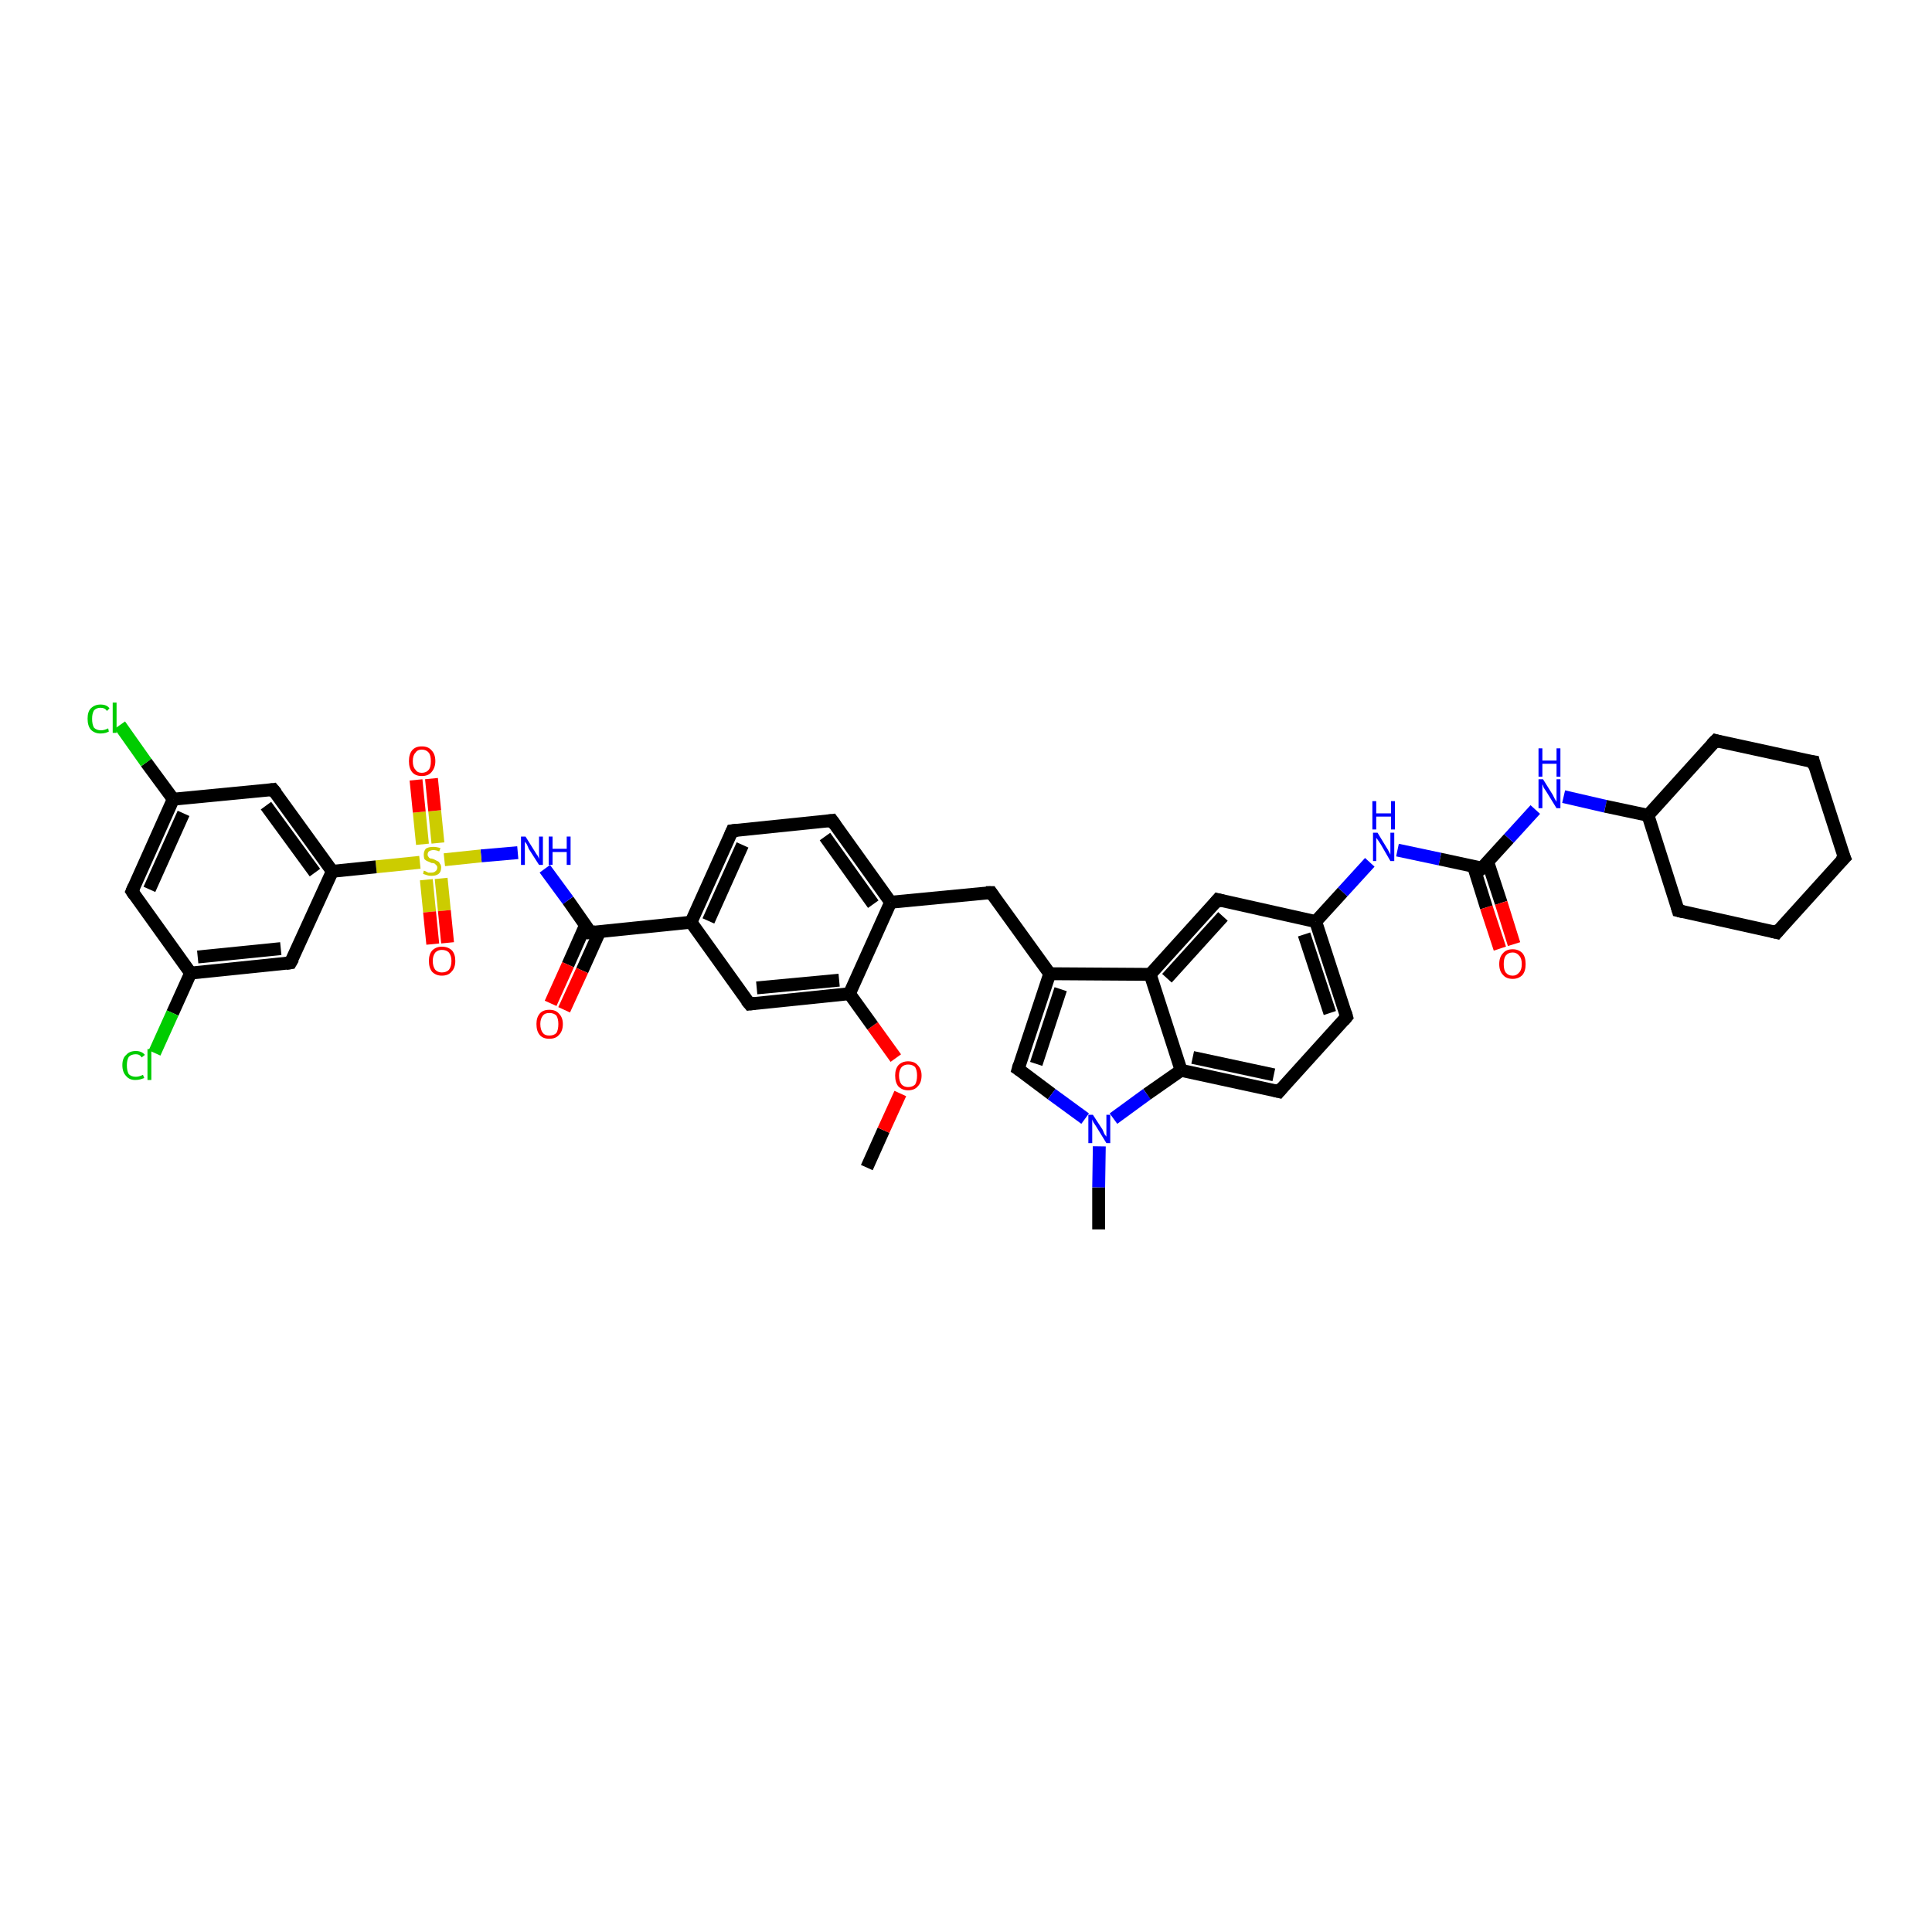 <?xml version='1.0' encoding='iso-8859-1'?>
<svg version='1.1' baseProfile='full'
              xmlns='http://www.w3.org/2000/svg'
                      xmlns:rdkit='http://www.rdkit.org/xml'
                      xmlns:xlink='http://www.w3.org/1999/xlink'
                  xml:space='preserve'
width='300px' height='300px' viewBox='0 0 300 300'>
<!-- END OF HEADER -->
<rect style='opacity:1.0;fill:#FFFFFF;stroke:none' width='300.0' height='300.0' x='0.0' y='0.0'> </rect>
<path class='bond-0 atom-0 atom-1' d='M 134.6,181.3 L 137.2,175.5' style='fill:none;fill-rule:evenodd;stroke:#000000;stroke-width:2.0px;stroke-linecap:butt;stroke-linejoin:miter;stroke-opacity:1' />
<path class='bond-0 atom-0 atom-1' d='M 137.2,175.5 L 139.8,169.8' style='fill:none;fill-rule:evenodd;stroke:#FF0000;stroke-width:2.0px;stroke-linecap:butt;stroke-linejoin:miter;stroke-opacity:1' />
<path class='bond-1 atom-1 atom-2' d='M 139.1,164.3 L 135.5,159.3' style='fill:none;fill-rule:evenodd;stroke:#FF0000;stroke-width:2.0px;stroke-linecap:butt;stroke-linejoin:miter;stroke-opacity:1' />
<path class='bond-1 atom-1 atom-2' d='M 135.5,159.3 L 131.9,154.3' style='fill:none;fill-rule:evenodd;stroke:#000000;stroke-width:2.0px;stroke-linecap:butt;stroke-linejoin:miter;stroke-opacity:1' />
<path class='bond-2 atom-2 atom-3' d='M 131.9,154.3 L 116.4,155.9' style='fill:none;fill-rule:evenodd;stroke:#000000;stroke-width:2.0px;stroke-linecap:butt;stroke-linejoin:miter;stroke-opacity:1' />
<path class='bond-2 atom-2 atom-3' d='M 130.3,152.2 L 117.5,153.4' style='fill:none;fill-rule:evenodd;stroke:#000000;stroke-width:2.0px;stroke-linecap:butt;stroke-linejoin:miter;stroke-opacity:1' />
<path class='bond-3 atom-3 atom-4' d='M 116.4,155.9 L 107.3,143.2' style='fill:none;fill-rule:evenodd;stroke:#000000;stroke-width:2.0px;stroke-linecap:butt;stroke-linejoin:miter;stroke-opacity:1' />
<path class='bond-4 atom-4 atom-5' d='M 107.3,143.2 L 113.7,129.0' style='fill:none;fill-rule:evenodd;stroke:#000000;stroke-width:2.0px;stroke-linecap:butt;stroke-linejoin:miter;stroke-opacity:1' />
<path class='bond-4 atom-4 atom-5' d='M 110.0,143.0 L 115.3,131.2' style='fill:none;fill-rule:evenodd;stroke:#000000;stroke-width:2.0px;stroke-linecap:butt;stroke-linejoin:miter;stroke-opacity:1' />
<path class='bond-5 atom-5 atom-6' d='M 113.7,129.0 L 129.2,127.4' style='fill:none;fill-rule:evenodd;stroke:#000000;stroke-width:2.0px;stroke-linecap:butt;stroke-linejoin:miter;stroke-opacity:1' />
<path class='bond-6 atom-6 atom-7' d='M 129.2,127.4 L 138.3,140.1' style='fill:none;fill-rule:evenodd;stroke:#000000;stroke-width:2.0px;stroke-linecap:butt;stroke-linejoin:miter;stroke-opacity:1' />
<path class='bond-6 atom-6 atom-7' d='M 128.1,129.9 L 135.6,140.4' style='fill:none;fill-rule:evenodd;stroke:#000000;stroke-width:2.0px;stroke-linecap:butt;stroke-linejoin:miter;stroke-opacity:1' />
<path class='bond-7 atom-7 atom-8' d='M 138.3,140.1 L 153.9,138.6' style='fill:none;fill-rule:evenodd;stroke:#000000;stroke-width:2.0px;stroke-linecap:butt;stroke-linejoin:miter;stroke-opacity:1' />
<path class='bond-8 atom-8 atom-9' d='M 153.9,138.6 L 163.0,151.2' style='fill:none;fill-rule:evenodd;stroke:#000000;stroke-width:2.0px;stroke-linecap:butt;stroke-linejoin:miter;stroke-opacity:1' />
<path class='bond-9 atom-9 atom-10' d='M 163.0,151.2 L 158.1,166.0' style='fill:none;fill-rule:evenodd;stroke:#000000;stroke-width:2.0px;stroke-linecap:butt;stroke-linejoin:miter;stroke-opacity:1' />
<path class='bond-9 atom-9 atom-10' d='M 164.7,153.6 L 160.9,165.2' style='fill:none;fill-rule:evenodd;stroke:#000000;stroke-width:2.0px;stroke-linecap:butt;stroke-linejoin:miter;stroke-opacity:1' />
<path class='bond-10 atom-10 atom-11' d='M 158.1,166.0 L 163.3,169.9' style='fill:none;fill-rule:evenodd;stroke:#000000;stroke-width:2.0px;stroke-linecap:butt;stroke-linejoin:miter;stroke-opacity:1' />
<path class='bond-10 atom-10 atom-11' d='M 163.3,169.9 L 168.5,173.7' style='fill:none;fill-rule:evenodd;stroke:#0000FF;stroke-width:2.0px;stroke-linecap:butt;stroke-linejoin:miter;stroke-opacity:1' />
<path class='bond-11 atom-11 atom-12' d='M 170.7,178.0 L 170.6,184.4' style='fill:none;fill-rule:evenodd;stroke:#0000FF;stroke-width:2.0px;stroke-linecap:butt;stroke-linejoin:miter;stroke-opacity:1' />
<path class='bond-11 atom-11 atom-12' d='M 170.6,184.4 L 170.6,190.9' style='fill:none;fill-rule:evenodd;stroke:#000000;stroke-width:2.0px;stroke-linecap:butt;stroke-linejoin:miter;stroke-opacity:1' />
<path class='bond-12 atom-11 atom-13' d='M 172.9,173.7 L 178.1,169.9' style='fill:none;fill-rule:evenodd;stroke:#0000FF;stroke-width:2.0px;stroke-linecap:butt;stroke-linejoin:miter;stroke-opacity:1' />
<path class='bond-12 atom-11 atom-13' d='M 178.1,169.9 L 183.4,166.2' style='fill:none;fill-rule:evenodd;stroke:#000000;stroke-width:2.0px;stroke-linecap:butt;stroke-linejoin:miter;stroke-opacity:1' />
<path class='bond-13 atom-13 atom-14' d='M 183.4,166.2 L 198.6,169.5' style='fill:none;fill-rule:evenodd;stroke:#000000;stroke-width:2.0px;stroke-linecap:butt;stroke-linejoin:miter;stroke-opacity:1' />
<path class='bond-13 atom-13 atom-14' d='M 185.2,164.2 L 197.8,166.9' style='fill:none;fill-rule:evenodd;stroke:#000000;stroke-width:2.0px;stroke-linecap:butt;stroke-linejoin:miter;stroke-opacity:1' />
<path class='bond-14 atom-14 atom-15' d='M 198.6,169.5 L 209.1,157.9' style='fill:none;fill-rule:evenodd;stroke:#000000;stroke-width:2.0px;stroke-linecap:butt;stroke-linejoin:miter;stroke-opacity:1' />
<path class='bond-15 atom-15 atom-16' d='M 209.1,157.9 L 204.3,143.1' style='fill:none;fill-rule:evenodd;stroke:#000000;stroke-width:2.0px;stroke-linecap:butt;stroke-linejoin:miter;stroke-opacity:1' />
<path class='bond-15 atom-15 atom-16' d='M 206.5,157.3 L 202.5,145.1' style='fill:none;fill-rule:evenodd;stroke:#000000;stroke-width:2.0px;stroke-linecap:butt;stroke-linejoin:miter;stroke-opacity:1' />
<path class='bond-16 atom-16 atom-17' d='M 204.3,143.1 L 208.5,138.5' style='fill:none;fill-rule:evenodd;stroke:#000000;stroke-width:2.0px;stroke-linecap:butt;stroke-linejoin:miter;stroke-opacity:1' />
<path class='bond-16 atom-16 atom-17' d='M 208.5,138.5 L 212.7,133.9' style='fill:none;fill-rule:evenodd;stroke:#0000FF;stroke-width:2.0px;stroke-linecap:butt;stroke-linejoin:miter;stroke-opacity:1' />
<path class='bond-17 atom-17 atom-18' d='M 217.0,132.0 L 223.6,133.4' style='fill:none;fill-rule:evenodd;stroke:#0000FF;stroke-width:2.0px;stroke-linecap:butt;stroke-linejoin:miter;stroke-opacity:1' />
<path class='bond-17 atom-17 atom-18' d='M 223.6,133.4 L 230.1,134.8' style='fill:none;fill-rule:evenodd;stroke:#000000;stroke-width:2.0px;stroke-linecap:butt;stroke-linejoin:miter;stroke-opacity:1' />
<path class='bond-18 atom-18 atom-19' d='M 228.8,134.5 L 230.8,140.9' style='fill:none;fill-rule:evenodd;stroke:#000000;stroke-width:2.0px;stroke-linecap:butt;stroke-linejoin:miter;stroke-opacity:1' />
<path class='bond-18 atom-18 atom-19' d='M 230.8,140.9 L 232.9,147.3' style='fill:none;fill-rule:evenodd;stroke:#FF0000;stroke-width:2.0px;stroke-linecap:butt;stroke-linejoin:miter;stroke-opacity:1' />
<path class='bond-18 atom-18 atom-19' d='M 231.0,133.8 L 233.1,140.2' style='fill:none;fill-rule:evenodd;stroke:#000000;stroke-width:2.0px;stroke-linecap:butt;stroke-linejoin:miter;stroke-opacity:1' />
<path class='bond-18 atom-18 atom-19' d='M 233.1,140.2 L 235.1,146.6' style='fill:none;fill-rule:evenodd;stroke:#FF0000;stroke-width:2.0px;stroke-linecap:butt;stroke-linejoin:miter;stroke-opacity:1' />
<path class='bond-19 atom-18 atom-20' d='M 230.1,134.8 L 234.3,130.2' style='fill:none;fill-rule:evenodd;stroke:#000000;stroke-width:2.0px;stroke-linecap:butt;stroke-linejoin:miter;stroke-opacity:1' />
<path class='bond-19 atom-18 atom-20' d='M 234.3,130.2 L 238.4,125.7' style='fill:none;fill-rule:evenodd;stroke:#0000FF;stroke-width:2.0px;stroke-linecap:butt;stroke-linejoin:miter;stroke-opacity:1' />
<path class='bond-20 atom-20 atom-21' d='M 242.8,123.7 L 249.3,125.2' style='fill:none;fill-rule:evenodd;stroke:#0000FF;stroke-width:2.0px;stroke-linecap:butt;stroke-linejoin:miter;stroke-opacity:1' />
<path class='bond-20 atom-20 atom-21' d='M 249.3,125.2 L 255.9,126.6' style='fill:none;fill-rule:evenodd;stroke:#000000;stroke-width:2.0px;stroke-linecap:butt;stroke-linejoin:miter;stroke-opacity:1' />
<path class='bond-21 atom-21 atom-22' d='M 255.9,126.6 L 260.6,141.4' style='fill:none;fill-rule:evenodd;stroke:#000000;stroke-width:2.0px;stroke-linecap:butt;stroke-linejoin:miter;stroke-opacity:1' />
<path class='bond-22 atom-22 atom-23' d='M 260.6,141.4 L 275.9,144.8' style='fill:none;fill-rule:evenodd;stroke:#000000;stroke-width:2.0px;stroke-linecap:butt;stroke-linejoin:miter;stroke-opacity:1' />
<path class='bond-23 atom-23 atom-24' d='M 275.9,144.8 L 286.4,133.2' style='fill:none;fill-rule:evenodd;stroke:#000000;stroke-width:2.0px;stroke-linecap:butt;stroke-linejoin:miter;stroke-opacity:1' />
<path class='bond-24 atom-24 atom-25' d='M 286.4,133.2 L 281.6,118.3' style='fill:none;fill-rule:evenodd;stroke:#000000;stroke-width:2.0px;stroke-linecap:butt;stroke-linejoin:miter;stroke-opacity:1' />
<path class='bond-25 atom-25 atom-26' d='M 281.6,118.3 L 266.4,115.0' style='fill:none;fill-rule:evenodd;stroke:#000000;stroke-width:2.0px;stroke-linecap:butt;stroke-linejoin:miter;stroke-opacity:1' />
<path class='bond-26 atom-16 atom-27' d='M 204.3,143.1 L 189.1,139.7' style='fill:none;fill-rule:evenodd;stroke:#000000;stroke-width:2.0px;stroke-linecap:butt;stroke-linejoin:miter;stroke-opacity:1' />
<path class='bond-27 atom-27 atom-28' d='M 189.1,139.7 L 178.6,151.3' style='fill:none;fill-rule:evenodd;stroke:#000000;stroke-width:2.0px;stroke-linecap:butt;stroke-linejoin:miter;stroke-opacity:1' />
<path class='bond-27 atom-27 atom-28' d='M 189.9,142.3 L 181.2,151.9' style='fill:none;fill-rule:evenodd;stroke:#000000;stroke-width:2.0px;stroke-linecap:butt;stroke-linejoin:miter;stroke-opacity:1' />
<path class='bond-28 atom-4 atom-29' d='M 107.3,143.2 L 91.7,144.8' style='fill:none;fill-rule:evenodd;stroke:#000000;stroke-width:2.0px;stroke-linecap:butt;stroke-linejoin:miter;stroke-opacity:1' />
<path class='bond-29 atom-29 atom-30' d='M 90.9,143.7 L 88.2,149.8' style='fill:none;fill-rule:evenodd;stroke:#000000;stroke-width:2.0px;stroke-linecap:butt;stroke-linejoin:miter;stroke-opacity:1' />
<path class='bond-29 atom-29 atom-30' d='M 88.2,149.8 L 85.5,155.8' style='fill:none;fill-rule:evenodd;stroke:#FF0000;stroke-width:2.0px;stroke-linecap:butt;stroke-linejoin:miter;stroke-opacity:1' />
<path class='bond-29 atom-29 atom-30' d='M 93.1,144.7 L 90.4,150.7' style='fill:none;fill-rule:evenodd;stroke:#000000;stroke-width:2.0px;stroke-linecap:butt;stroke-linejoin:miter;stroke-opacity:1' />
<path class='bond-29 atom-29 atom-30' d='M 90.4,150.7 L 87.6,156.8' style='fill:none;fill-rule:evenodd;stroke:#FF0000;stroke-width:2.0px;stroke-linecap:butt;stroke-linejoin:miter;stroke-opacity:1' />
<path class='bond-30 atom-29 atom-31' d='M 91.7,144.8 L 88.2,139.8' style='fill:none;fill-rule:evenodd;stroke:#000000;stroke-width:2.0px;stroke-linecap:butt;stroke-linejoin:miter;stroke-opacity:1' />
<path class='bond-30 atom-29 atom-31' d='M 88.2,139.8 L 84.6,134.9' style='fill:none;fill-rule:evenodd;stroke:#0000FF;stroke-width:2.0px;stroke-linecap:butt;stroke-linejoin:miter;stroke-opacity:1' />
<path class='bond-31 atom-31 atom-32' d='M 80.4,132.4 L 74.7,132.9' style='fill:none;fill-rule:evenodd;stroke:#0000FF;stroke-width:2.0px;stroke-linecap:butt;stroke-linejoin:miter;stroke-opacity:1' />
<path class='bond-31 atom-31 atom-32' d='M 74.7,132.9 L 69.0,133.5' style='fill:none;fill-rule:evenodd;stroke:#CCCC00;stroke-width:2.0px;stroke-linecap:butt;stroke-linejoin:miter;stroke-opacity:1' />
<path class='bond-32 atom-32 atom-33' d='M 66.2,136.6 L 66.7,141.6' style='fill:none;fill-rule:evenodd;stroke:#CCCC00;stroke-width:2.0px;stroke-linecap:butt;stroke-linejoin:miter;stroke-opacity:1' />
<path class='bond-32 atom-32 atom-33' d='M 66.7,141.6 L 67.2,146.6' style='fill:none;fill-rule:evenodd;stroke:#FF0000;stroke-width:2.0px;stroke-linecap:butt;stroke-linejoin:miter;stroke-opacity:1' />
<path class='bond-32 atom-32 atom-33' d='M 68.5,136.4 L 69.0,141.4' style='fill:none;fill-rule:evenodd;stroke:#CCCC00;stroke-width:2.0px;stroke-linecap:butt;stroke-linejoin:miter;stroke-opacity:1' />
<path class='bond-32 atom-32 atom-33' d='M 69.0,141.4 L 69.5,146.4' style='fill:none;fill-rule:evenodd;stroke:#FF0000;stroke-width:2.0px;stroke-linecap:butt;stroke-linejoin:miter;stroke-opacity:1' />
<path class='bond-33 atom-32 atom-34' d='M 68.0,130.9 L 67.5,125.9' style='fill:none;fill-rule:evenodd;stroke:#CCCC00;stroke-width:2.0px;stroke-linecap:butt;stroke-linejoin:miter;stroke-opacity:1' />
<path class='bond-33 atom-32 atom-34' d='M 67.5,125.9 L 67.0,120.9' style='fill:none;fill-rule:evenodd;stroke:#FF0000;stroke-width:2.0px;stroke-linecap:butt;stroke-linejoin:miter;stroke-opacity:1' />
<path class='bond-33 atom-32 atom-34' d='M 65.6,131.1 L 65.1,126.1' style='fill:none;fill-rule:evenodd;stroke:#CCCC00;stroke-width:2.0px;stroke-linecap:butt;stroke-linejoin:miter;stroke-opacity:1' />
<path class='bond-33 atom-32 atom-34' d='M 65.1,126.1 L 64.6,121.1' style='fill:none;fill-rule:evenodd;stroke:#FF0000;stroke-width:2.0px;stroke-linecap:butt;stroke-linejoin:miter;stroke-opacity:1' />
<path class='bond-34 atom-32 atom-35' d='M 65.2,133.9 L 58.4,134.6' style='fill:none;fill-rule:evenodd;stroke:#CCCC00;stroke-width:2.0px;stroke-linecap:butt;stroke-linejoin:miter;stroke-opacity:1' />
<path class='bond-34 atom-32 atom-35' d='M 58.4,134.6 L 51.6,135.3' style='fill:none;fill-rule:evenodd;stroke:#000000;stroke-width:2.0px;stroke-linecap:butt;stroke-linejoin:miter;stroke-opacity:1' />
<path class='bond-35 atom-35 atom-36' d='M 51.6,135.3 L 42.4,122.6' style='fill:none;fill-rule:evenodd;stroke:#000000;stroke-width:2.0px;stroke-linecap:butt;stroke-linejoin:miter;stroke-opacity:1' />
<path class='bond-35 atom-35 atom-36' d='M 48.9,135.5 L 41.3,125.1' style='fill:none;fill-rule:evenodd;stroke:#000000;stroke-width:2.0px;stroke-linecap:butt;stroke-linejoin:miter;stroke-opacity:1' />
<path class='bond-36 atom-36 atom-37' d='M 42.4,122.6 L 26.9,124.1' style='fill:none;fill-rule:evenodd;stroke:#000000;stroke-width:2.0px;stroke-linecap:butt;stroke-linejoin:miter;stroke-opacity:1' />
<path class='bond-37 atom-37 atom-38' d='M 26.9,124.1 L 22.7,118.4' style='fill:none;fill-rule:evenodd;stroke:#000000;stroke-width:2.0px;stroke-linecap:butt;stroke-linejoin:miter;stroke-opacity:1' />
<path class='bond-37 atom-37 atom-38' d='M 22.7,118.4 L 18.6,112.6' style='fill:none;fill-rule:evenodd;stroke:#00CC00;stroke-width:2.0px;stroke-linecap:butt;stroke-linejoin:miter;stroke-opacity:1' />
<path class='bond-38 atom-37 atom-39' d='M 26.9,124.1 L 20.5,138.4' style='fill:none;fill-rule:evenodd;stroke:#000000;stroke-width:2.0px;stroke-linecap:butt;stroke-linejoin:miter;stroke-opacity:1' />
<path class='bond-38 atom-37 atom-39' d='M 28.5,126.3 L 23.2,138.1' style='fill:none;fill-rule:evenodd;stroke:#000000;stroke-width:2.0px;stroke-linecap:butt;stroke-linejoin:miter;stroke-opacity:1' />
<path class='bond-39 atom-39 atom-40' d='M 20.5,138.4 L 29.6,151.1' style='fill:none;fill-rule:evenodd;stroke:#000000;stroke-width:2.0px;stroke-linecap:butt;stroke-linejoin:miter;stroke-opacity:1' />
<path class='bond-40 atom-40 atom-41' d='M 29.6,151.1 L 26.8,157.3' style='fill:none;fill-rule:evenodd;stroke:#000000;stroke-width:2.0px;stroke-linecap:butt;stroke-linejoin:miter;stroke-opacity:1' />
<path class='bond-40 atom-40 atom-41' d='M 26.8,157.3 L 24.0,163.5' style='fill:none;fill-rule:evenodd;stroke:#00CC00;stroke-width:2.0px;stroke-linecap:butt;stroke-linejoin:miter;stroke-opacity:1' />
<path class='bond-41 atom-40 atom-42' d='M 29.6,151.1 L 45.1,149.5' style='fill:none;fill-rule:evenodd;stroke:#000000;stroke-width:2.0px;stroke-linecap:butt;stroke-linejoin:miter;stroke-opacity:1' />
<path class='bond-41 atom-40 atom-42' d='M 30.7,148.6 L 43.6,147.3' style='fill:none;fill-rule:evenodd;stroke:#000000;stroke-width:2.0px;stroke-linecap:butt;stroke-linejoin:miter;stroke-opacity:1' />
<path class='bond-42 atom-7 atom-2' d='M 138.3,140.1 L 131.9,154.3' style='fill:none;fill-rule:evenodd;stroke:#000000;stroke-width:2.0px;stroke-linecap:butt;stroke-linejoin:miter;stroke-opacity:1' />
<path class='bond-43 atom-28 atom-9' d='M 178.6,151.3 L 163.0,151.2' style='fill:none;fill-rule:evenodd;stroke:#000000;stroke-width:2.0px;stroke-linecap:butt;stroke-linejoin:miter;stroke-opacity:1' />
<path class='bond-44 atom-42 atom-35' d='M 45.1,149.5 L 51.6,135.3' style='fill:none;fill-rule:evenodd;stroke:#000000;stroke-width:2.0px;stroke-linecap:butt;stroke-linejoin:miter;stroke-opacity:1' />
<path class='bond-45 atom-28 atom-13' d='M 178.6,151.3 L 183.4,166.2' style='fill:none;fill-rule:evenodd;stroke:#000000;stroke-width:2.0px;stroke-linecap:butt;stroke-linejoin:miter;stroke-opacity:1' />
<path class='bond-46 atom-26 atom-21' d='M 266.4,115.0 L 255.9,126.6' style='fill:none;fill-rule:evenodd;stroke:#000000;stroke-width:2.0px;stroke-linecap:butt;stroke-linejoin:miter;stroke-opacity:1' />
<path d='M 117.2,155.8 L 116.4,155.9 L 115.9,155.3' style='fill:none;stroke:#000000;stroke-width:2.0px;stroke-linecap:butt;stroke-linejoin:miter;stroke-opacity:1;' />
<path d='M 113.4,129.7 L 113.7,129.0 L 114.5,128.9' style='fill:none;stroke:#000000;stroke-width:2.0px;stroke-linecap:butt;stroke-linejoin:miter;stroke-opacity:1;' />
<path d='M 128.4,127.5 L 129.2,127.4 L 129.7,128.1' style='fill:none;stroke:#000000;stroke-width:2.0px;stroke-linecap:butt;stroke-linejoin:miter;stroke-opacity:1;' />
<path d='M 153.1,138.6 L 153.9,138.6 L 154.3,139.2' style='fill:none;stroke:#000000;stroke-width:2.0px;stroke-linecap:butt;stroke-linejoin:miter;stroke-opacity:1;' />
<path d='M 158.3,165.3 L 158.1,166.0 L 158.4,166.2' style='fill:none;stroke:#000000;stroke-width:2.0px;stroke-linecap:butt;stroke-linejoin:miter;stroke-opacity:1;' />
<path d='M 197.8,169.3 L 198.6,169.5 L 199.1,168.9' style='fill:none;stroke:#000000;stroke-width:2.0px;stroke-linecap:butt;stroke-linejoin:miter;stroke-opacity:1;' />
<path d='M 208.6,158.5 L 209.1,157.9 L 208.9,157.2' style='fill:none;stroke:#000000;stroke-width:2.0px;stroke-linecap:butt;stroke-linejoin:miter;stroke-opacity:1;' />
<path d='M 229.8,134.7 L 230.1,134.8 L 230.3,134.6' style='fill:none;stroke:#000000;stroke-width:2.0px;stroke-linecap:butt;stroke-linejoin:miter;stroke-opacity:1;' />
<path d='M 260.4,140.7 L 260.6,141.4 L 261.4,141.6' style='fill:none;stroke:#000000;stroke-width:2.0px;stroke-linecap:butt;stroke-linejoin:miter;stroke-opacity:1;' />
<path d='M 275.1,144.6 L 275.9,144.8 L 276.4,144.2' style='fill:none;stroke:#000000;stroke-width:2.0px;stroke-linecap:butt;stroke-linejoin:miter;stroke-opacity:1;' />
<path d='M 285.8,133.8 L 286.4,133.2 L 286.1,132.5' style='fill:none;stroke:#000000;stroke-width:2.0px;stroke-linecap:butt;stroke-linejoin:miter;stroke-opacity:1;' />
<path d='M 281.8,119.1 L 281.6,118.3 L 280.8,118.2' style='fill:none;stroke:#000000;stroke-width:2.0px;stroke-linecap:butt;stroke-linejoin:miter;stroke-opacity:1;' />
<path d='M 267.1,115.2 L 266.4,115.0 L 265.8,115.6' style='fill:none;stroke:#000000;stroke-width:2.0px;stroke-linecap:butt;stroke-linejoin:miter;stroke-opacity:1;' />
<path d='M 189.9,139.9 L 189.1,139.7 L 188.6,140.3' style='fill:none;stroke:#000000;stroke-width:2.0px;stroke-linecap:butt;stroke-linejoin:miter;stroke-opacity:1;' />
<path d='M 92.5,144.7 L 91.7,144.8 L 91.6,144.6' style='fill:none;stroke:#000000;stroke-width:2.0px;stroke-linecap:butt;stroke-linejoin:miter;stroke-opacity:1;' />
<path d='M 42.9,123.2 L 42.4,122.6 L 41.7,122.7' style='fill:none;stroke:#000000;stroke-width:2.0px;stroke-linecap:butt;stroke-linejoin:miter;stroke-opacity:1;' />
<path d='M 20.8,137.7 L 20.5,138.4 L 20.9,139.0' style='fill:none;stroke:#000000;stroke-width:2.0px;stroke-linecap:butt;stroke-linejoin:miter;stroke-opacity:1;' />
<path d='M 44.4,149.6 L 45.1,149.5 L 45.5,148.8' style='fill:none;stroke:#000000;stroke-width:2.0px;stroke-linecap:butt;stroke-linejoin:miter;stroke-opacity:1;' />
<path class='atom-1' d='M 139.0 167.0
Q 139.0 166.0, 139.5 165.4
Q 140.1 164.8, 141.0 164.8
Q 142.0 164.8, 142.5 165.4
Q 143.1 166.0, 143.1 167.0
Q 143.1 168.1, 142.5 168.7
Q 142.0 169.3, 141.0 169.3
Q 140.1 169.3, 139.5 168.7
Q 139.0 168.1, 139.0 167.0
M 141.0 168.8
Q 141.7 168.8, 142.1 168.4
Q 142.4 167.9, 142.4 167.0
Q 142.4 166.2, 142.1 165.7
Q 141.7 165.3, 141.0 165.3
Q 140.4 165.3, 140.0 165.7
Q 139.6 166.2, 139.6 167.0
Q 139.6 167.9, 140.0 168.4
Q 140.4 168.8, 141.0 168.8
' fill='#FF0000'/>
<path class='atom-11' d='M 169.7 173.1
L 171.2 175.4
Q 171.3 175.6, 171.5 176.1
Q 171.8 176.5, 171.8 176.5
L 171.8 173.1
L 172.4 173.1
L 172.4 177.5
L 171.8 177.5
L 170.2 174.9
Q 170.0 174.6, 169.8 174.3
Q 169.6 173.9, 169.6 173.8
L 169.6 177.5
L 169.0 177.5
L 169.0 173.1
L 169.7 173.1
' fill='#0000FF'/>
<path class='atom-17' d='M 213.9 129.3
L 215.3 131.6
Q 215.5 131.9, 215.7 132.3
Q 215.9 132.7, 215.9 132.7
L 215.9 129.3
L 216.5 129.3
L 216.5 133.7
L 215.9 133.7
L 214.4 131.1
Q 214.2 130.8, 214.0 130.5
Q 213.8 130.2, 213.7 130.1
L 213.7 133.7
L 213.2 133.7
L 213.2 129.3
L 213.9 129.3
' fill='#0000FF'/>
<path class='atom-17' d='M 213.1 124.4
L 213.7 124.4
L 213.7 126.3
L 216.0 126.3
L 216.0 124.4
L 216.6 124.4
L 216.6 128.8
L 216.0 128.8
L 216.0 126.8
L 213.7 126.8
L 213.7 128.8
L 213.1 128.8
L 213.1 124.4
' fill='#0000FF'/>
<path class='atom-19' d='M 232.8 149.7
Q 232.8 148.6, 233.4 148.0
Q 233.9 147.4, 234.9 147.4
Q 235.8 147.4, 236.4 148.0
Q 236.9 148.6, 236.9 149.7
Q 236.9 150.8, 236.4 151.4
Q 235.8 152.0, 234.9 152.0
Q 233.9 152.0, 233.4 151.4
Q 232.8 150.8, 232.8 149.7
M 234.9 151.5
Q 235.5 151.5, 235.9 151.0
Q 236.3 150.6, 236.3 149.7
Q 236.3 148.8, 235.9 148.4
Q 235.5 147.9, 234.9 147.9
Q 234.2 147.9, 233.8 148.4
Q 233.5 148.8, 233.5 149.7
Q 233.5 150.6, 233.8 151.0
Q 234.2 151.5, 234.9 151.5
' fill='#FF0000'/>
<path class='atom-20' d='M 239.6 121.0
L 241.1 123.4
Q 241.2 123.6, 241.4 124.0
Q 241.7 124.5, 241.7 124.5
L 241.7 121.0
L 242.3 121.0
L 242.3 125.5
L 241.7 125.5
L 240.1 122.9
Q 239.9 122.6, 239.7 122.3
Q 239.6 121.9, 239.5 121.8
L 239.5 125.5
L 238.9 125.5
L 238.9 121.0
L 239.6 121.0
' fill='#0000FF'/>
<path class='atom-20' d='M 238.9 116.2
L 239.5 116.2
L 239.5 118.1
L 241.7 118.1
L 241.7 116.2
L 242.3 116.2
L 242.3 120.6
L 241.7 120.6
L 241.7 118.6
L 239.5 118.6
L 239.5 120.6
L 238.9 120.6
L 238.9 116.2
' fill='#0000FF'/>
<path class='atom-30' d='M 83.3 159.0
Q 83.3 158.0, 83.8 157.4
Q 84.3 156.8, 85.3 156.8
Q 86.3 156.8, 86.8 157.4
Q 87.4 158.0, 87.4 159.0
Q 87.4 160.1, 86.8 160.7
Q 86.3 161.3, 85.3 161.3
Q 84.3 161.3, 83.8 160.7
Q 83.3 160.1, 83.3 159.0
M 85.3 160.8
Q 86.0 160.8, 86.4 160.4
Q 86.7 159.9, 86.7 159.0
Q 86.7 158.2, 86.4 157.7
Q 86.0 157.3, 85.3 157.3
Q 84.6 157.3, 84.3 157.7
Q 83.9 158.2, 83.9 159.0
Q 83.9 159.9, 84.3 160.4
Q 84.6 160.8, 85.3 160.8
' fill='#FF0000'/>
<path class='atom-31' d='M 81.6 129.9
L 83.1 132.3
Q 83.2 132.5, 83.5 132.9
Q 83.7 133.3, 83.7 133.4
L 83.7 129.9
L 84.3 129.9
L 84.3 134.3
L 83.7 134.3
L 82.1 131.8
Q 82.0 131.5, 81.8 131.1
Q 81.6 130.8, 81.5 130.7
L 81.5 134.3
L 80.9 134.3
L 80.9 129.9
L 81.6 129.9
' fill='#0000FF'/>
<path class='atom-31' d='M 85.2 129.9
L 85.8 129.9
L 85.8 131.8
L 88.0 131.8
L 88.0 129.9
L 88.6 129.9
L 88.6 134.3
L 88.0 134.3
L 88.0 132.3
L 85.8 132.3
L 85.8 134.3
L 85.2 134.3
L 85.2 129.9
' fill='#0000FF'/>
<path class='atom-32' d='M 65.8 135.2
Q 65.9 135.2, 66.1 135.3
Q 66.3 135.4, 66.5 135.5
Q 66.8 135.5, 67.0 135.5
Q 67.4 135.5, 67.6 135.3
Q 67.9 135.1, 67.9 134.7
Q 67.9 134.5, 67.8 134.4
Q 67.6 134.2, 67.5 134.1
Q 67.3 134.0, 67.0 134.0
Q 66.6 133.8, 66.3 133.7
Q 66.1 133.6, 65.9 133.4
Q 65.8 133.1, 65.8 132.7
Q 65.8 132.2, 66.1 131.8
Q 66.5 131.5, 67.3 131.5
Q 67.8 131.5, 68.4 131.7
L 68.2 132.2
Q 67.7 132.0, 67.3 132.0
Q 66.9 132.0, 66.6 132.2
Q 66.4 132.4, 66.4 132.7
Q 66.4 132.9, 66.5 133.0
Q 66.6 133.2, 66.8 133.3
Q 67.0 133.3, 67.3 133.4
Q 67.7 133.6, 67.9 133.7
Q 68.2 133.8, 68.3 134.1
Q 68.5 134.3, 68.5 134.7
Q 68.5 135.4, 68.1 135.7
Q 67.7 136.0, 67.0 136.0
Q 66.6 136.0, 66.3 135.9
Q 66.0 135.8, 65.7 135.7
L 65.8 135.2
' fill='#CCCC00'/>
<path class='atom-33' d='M 66.6 149.2
Q 66.6 148.2, 67.1 147.6
Q 67.7 147.0, 68.6 147.0
Q 69.6 147.0, 70.2 147.6
Q 70.7 148.2, 70.7 149.2
Q 70.7 150.3, 70.1 150.9
Q 69.6 151.5, 68.6 151.5
Q 67.7 151.5, 67.1 150.9
Q 66.6 150.3, 66.6 149.2
M 68.6 151.0
Q 69.3 151.0, 69.7 150.6
Q 70.1 150.1, 70.1 149.2
Q 70.1 148.4, 69.7 147.9
Q 69.3 147.5, 68.6 147.5
Q 68.0 147.5, 67.6 147.9
Q 67.2 148.4, 67.2 149.2
Q 67.2 150.1, 67.6 150.6
Q 68.0 151.0, 68.6 151.0
' fill='#FF0000'/>
<path class='atom-34' d='M 63.5 118.2
Q 63.5 117.1, 64.0 116.5
Q 64.5 115.9, 65.5 115.9
Q 66.5 115.9, 67.0 116.5
Q 67.6 117.1, 67.6 118.2
Q 67.6 119.2, 67.0 119.9
Q 66.5 120.5, 65.5 120.5
Q 64.5 120.5, 64.0 119.9
Q 63.5 119.3, 63.5 118.2
M 65.5 120.0
Q 66.2 120.0, 66.6 119.5
Q 66.9 119.1, 66.9 118.2
Q 66.9 117.3, 66.6 116.9
Q 66.2 116.4, 65.5 116.4
Q 64.8 116.4, 64.5 116.9
Q 64.1 117.3, 64.1 118.2
Q 64.1 119.1, 64.5 119.5
Q 64.8 120.0, 65.5 120.0
' fill='#FF0000'/>
<path class='atom-38' d='M 13.6 111.6
Q 13.6 110.5, 14.1 110.0
Q 14.7 109.4, 15.6 109.4
Q 16.6 109.4, 17.0 110.0
L 16.6 110.4
Q 16.3 109.9, 15.6 109.9
Q 15.0 109.9, 14.6 110.3
Q 14.3 110.8, 14.3 111.6
Q 14.3 112.5, 14.6 113.0
Q 15.0 113.4, 15.7 113.4
Q 16.2 113.4, 16.8 113.1
L 16.9 113.6
Q 16.7 113.7, 16.4 113.8
Q 16.0 113.9, 15.6 113.9
Q 14.7 113.9, 14.1 113.3
Q 13.6 112.7, 13.6 111.6
' fill='#00CC00'/>
<path class='atom-38' d='M 17.5 109.1
L 18.1 109.1
L 18.1 113.8
L 17.5 113.8
L 17.5 109.1
' fill='#00CC00'/>
<path class='atom-41' d='M 19.0 165.4
Q 19.0 164.3, 19.6 163.8
Q 20.1 163.2, 21.1 163.2
Q 22.0 163.2, 22.5 163.8
L 22.0 164.2
Q 21.7 163.7, 21.1 163.7
Q 20.4 163.7, 20.0 164.1
Q 19.7 164.6, 19.7 165.4
Q 19.7 166.3, 20.0 166.8
Q 20.4 167.2, 21.1 167.2
Q 21.6 167.2, 22.2 166.9
L 22.4 167.4
Q 22.1 167.5, 21.8 167.6
Q 21.4 167.7, 21.0 167.7
Q 20.1 167.7, 19.6 167.1
Q 19.0 166.5, 19.0 165.4
' fill='#00CC00'/>
<path class='atom-41' d='M 22.9 162.9
L 23.5 162.9
L 23.5 167.7
L 22.9 167.7
L 22.9 162.9
' fill='#00CC00'/>
</svg>
